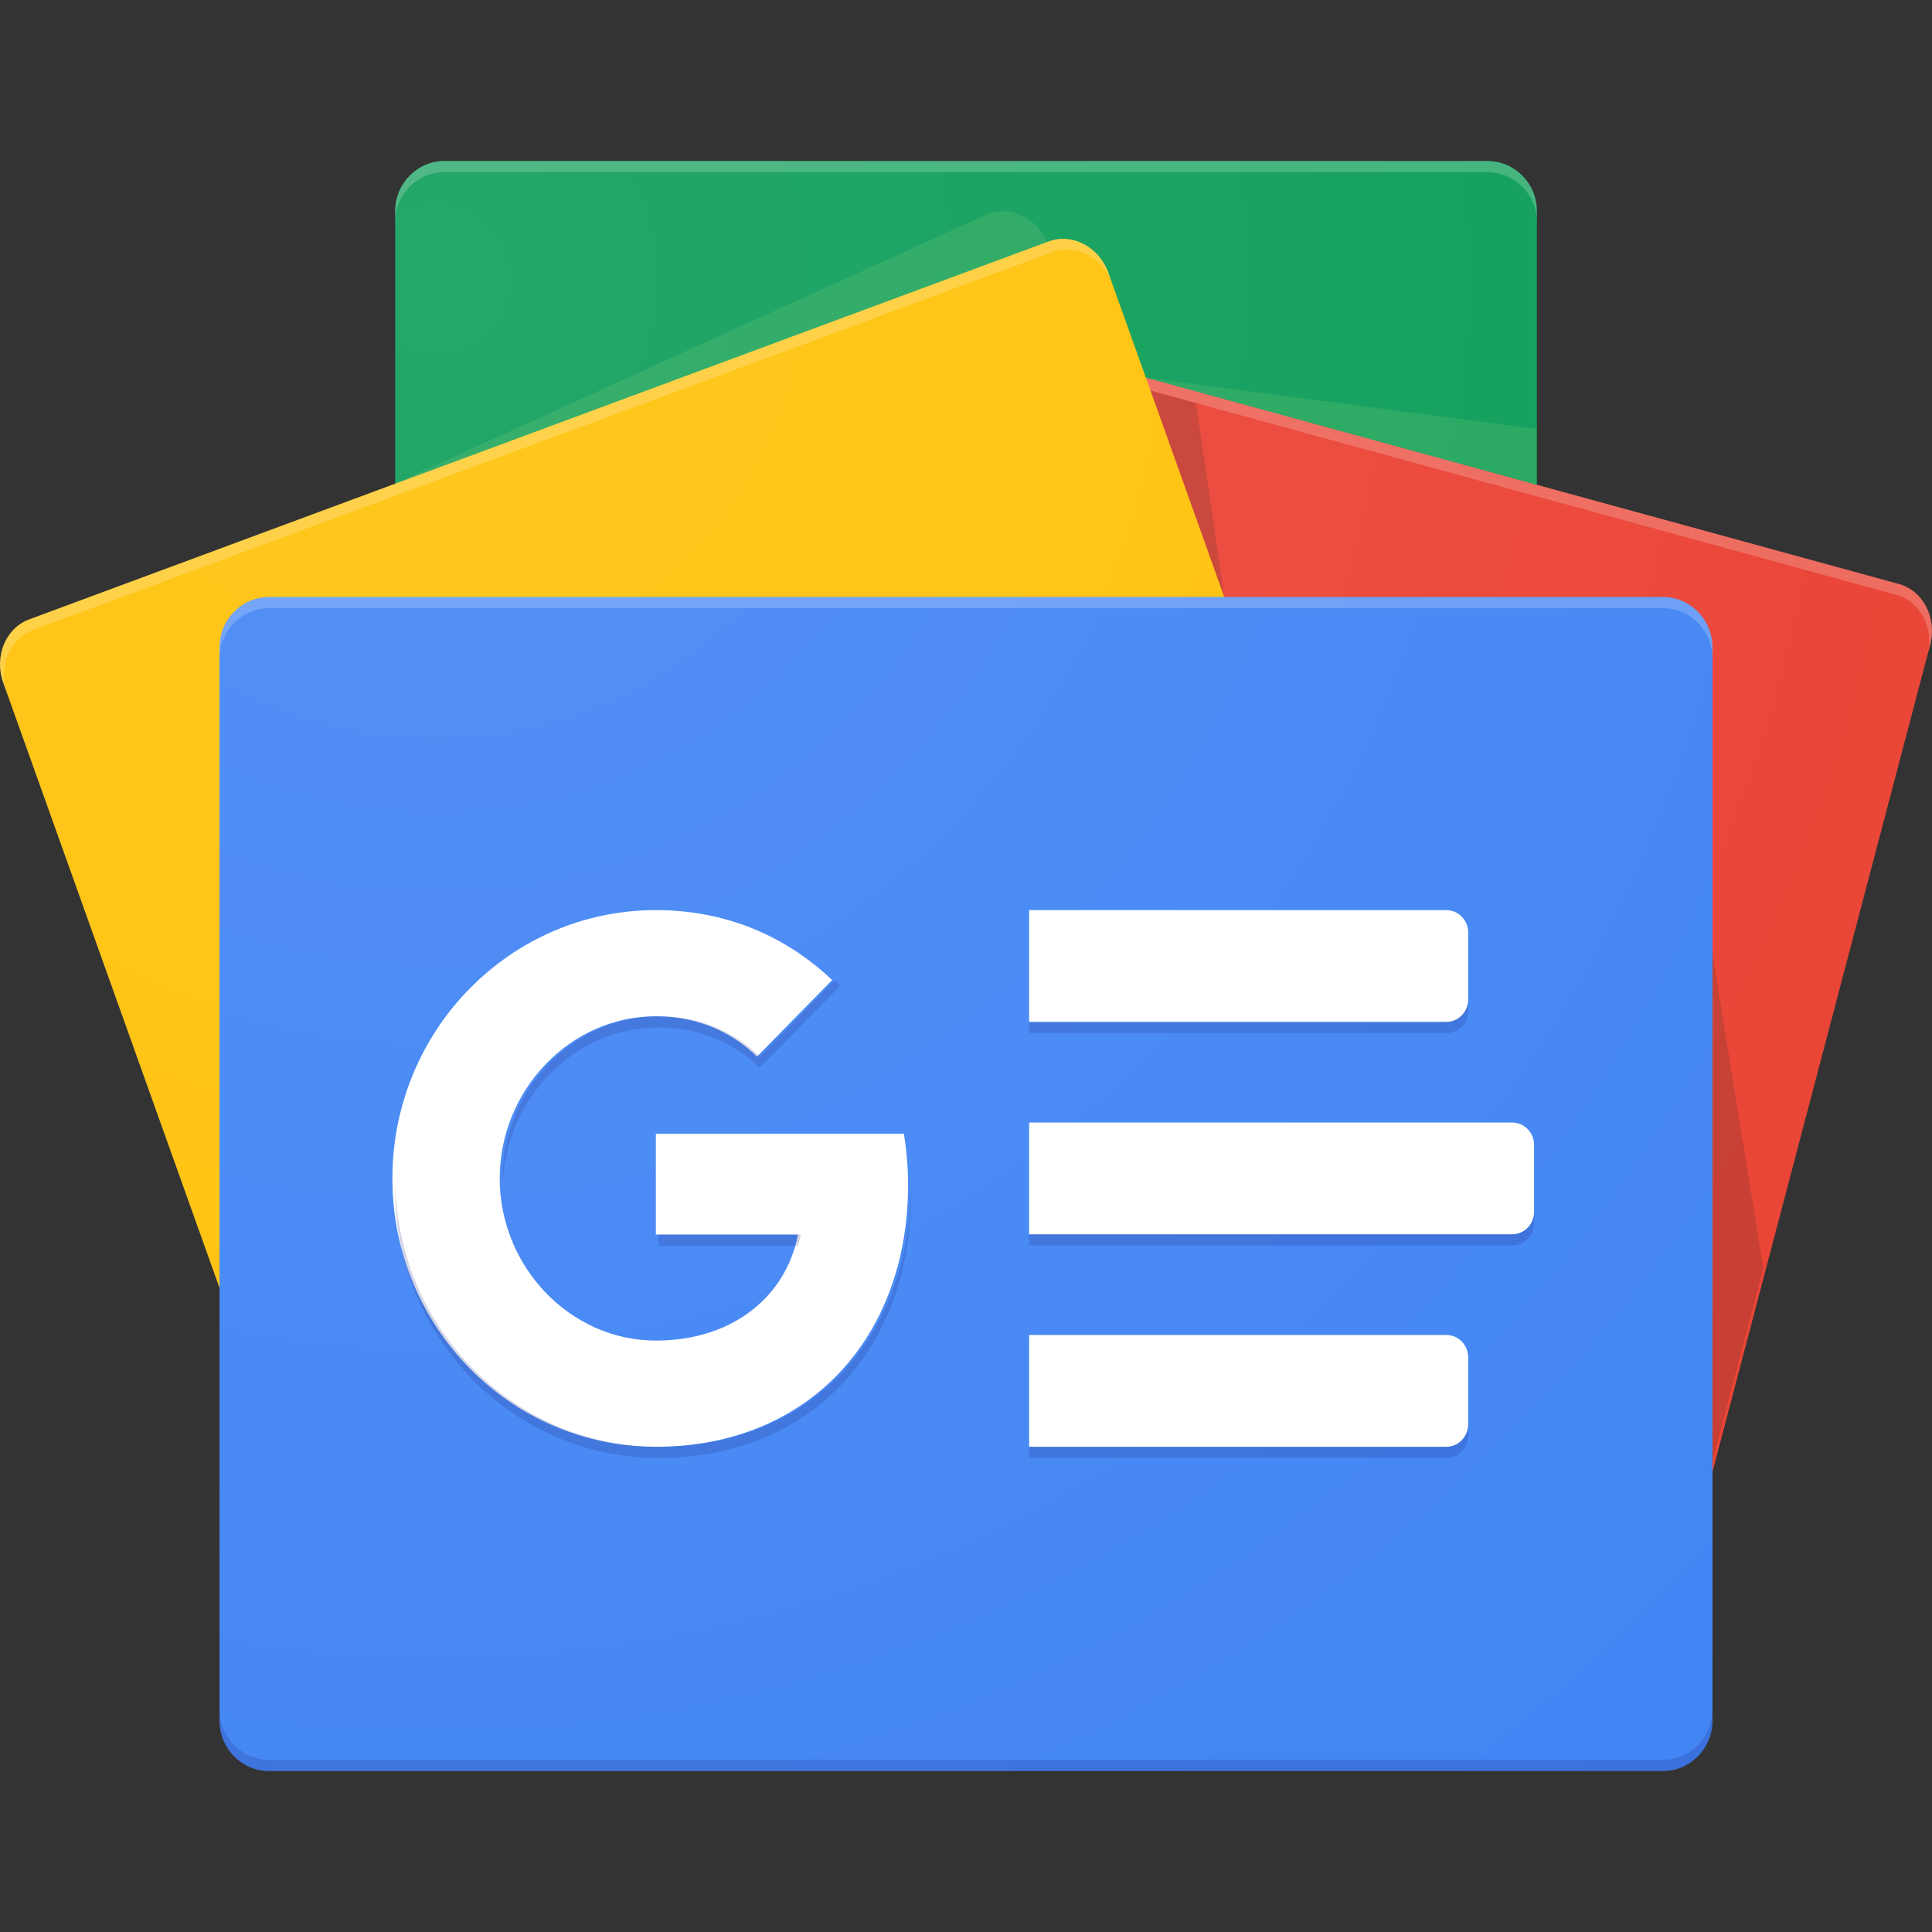 <svg width="40" height="40" viewBox="0 0 40 40" fill="none" xmlns="http://www.w3.org/2000/svg">
<rect x="0" y="0" width="40" height="40" fill="#333333" stroke="none"/>
<g clip-path="url(#clip0_1578_9024)">
<path d="M31.818 25.945C31.818 26.512 31.359 26.977 30.797 26.977H9.202C8.641 26.977 8.182 26.512 8.182 25.945V4.365C8.182 3.798 8.641 3.333 9.202 3.333H30.798C31.359 3.333 31.819 3.798 31.819 4.365V25.945H31.818Z" fill="#0C9D58"/>
<path opacity="0.2" d="M31.818 8.881L23.724 7.82L31.818 10.031V8.881Z" fill="#7DCB76"/>
<path opacity="0.2" d="M20.39 4.458L8.133 10.033L21.68 5.011V4.997C21.442 4.477 20.861 4.235 20.39 4.458Z" fill="#7DCB76"/>
<path opacity="0.2" d="M30.798 3.333H9.202C8.641 3.333 8.182 3.798 8.182 4.365V4.596C8.182 4.029 8.641 3.565 9.202 3.565H30.798C31.359 3.565 31.819 4.029 31.819 4.596V4.365C31.818 3.798 31.359 3.333 30.798 3.333Z" fill="white"/>
<path d="M13.422 25.282C13.277 25.836 13.568 26.401 14.07 26.538L34.072 32.017C34.574 32.154 35.104 31.812 35.249 31.258L39.962 13.347C40.107 12.793 39.816 12.227 39.314 12.091L19.312 6.611C18.81 6.475 18.28 6.816 18.134 7.37L13.422 25.282Z" fill="#EA4335"/>
<path opacity="0.2" d="M35.455 19.74L36.507 26.25L35.455 30.251V19.74Z" fill="#3E2723"/>
<path opacity="0.2" d="M23.819 8.085L24.762 8.344L25.347 12.361L23.819 8.085Z" fill="#3E2723"/>
<path opacity="0.2" d="M39.315 12.091L19.312 6.611C18.81 6.475 18.28 6.816 18.135 7.37L13.423 25.282C13.415 25.311 13.413 25.342 13.408 25.372L18.084 7.596C18.23 7.042 18.76 6.7 19.262 6.837L39.264 12.316C39.739 12.446 40.02 12.959 39.927 13.483L39.963 13.347C40.108 12.793 39.817 12.227 39.315 12.091Z" fill="white"/>
<path d="M29.176 23.076C29.368 23.615 29.126 24.204 28.638 24.385L7.531 32.209C7.043 32.39 6.486 32.097 6.294 31.558L0.067 14.133C-0.126 13.594 0.116 13.005 0.604 12.824L21.711 4.999C22.2 4.818 22.756 5.111 22.949 5.651L29.176 23.076Z" fill="#FFC107"/>
<path opacity="0.2" d="M0.146 14.353C-0.046 13.813 0.196 13.224 0.684 13.043L21.791 5.218C22.274 5.039 22.823 5.325 23.021 5.853L22.948 5.65C22.756 5.111 22.199 4.818 21.711 4.999L0.604 12.824C0.115 13.005 -0.127 13.594 0.066 14.133L6.293 31.558C6.295 31.564 6.299 31.569 6.301 31.575L0.146 14.353Z" fill="white"/>
<path d="M35.455 35.625C35.455 36.198 34.994 36.667 34.432 36.667H5.568C5.006 36.667 4.545 36.198 4.545 35.625V13.403C4.545 12.83 5.006 12.361 5.568 12.361H34.432C34.994 12.361 35.455 12.83 35.455 13.403V35.625Z" fill="#4285F4"/>
<path d="M29.943 21.158H21.307V18.843H29.943C30.194 18.843 30.397 19.05 30.397 19.306V20.694C30.397 20.95 30.194 21.158 29.943 21.158ZM29.943 29.954H21.307V27.639H29.943C30.194 27.639 30.397 27.846 30.397 28.102V29.49C30.397 29.747 30.194 29.954 29.943 29.954ZM31.307 25.555H21.307V23.241H31.307C31.558 23.241 31.761 23.448 31.761 23.703V25.092C31.761 25.348 31.558 25.555 31.307 25.555Z" fill="white"/>
<path opacity="0.2" d="M34.432 36.435H5.568C5.006 36.435 4.545 35.967 4.545 35.394V35.625C4.545 36.198 5.006 36.667 5.568 36.667H34.432C34.994 36.667 35.455 36.198 35.455 35.625V35.394C35.455 35.967 34.994 36.435 34.432 36.435Z" fill="#1A237E"/>
<path opacity="0.2" d="M5.568 12.593H34.432C34.994 12.593 35.455 13.062 35.455 13.634V13.403C35.455 12.83 34.994 12.361 34.432 12.361H5.568C5.006 12.361 4.545 12.83 4.545 13.403V13.634C4.545 13.062 5.006 12.593 5.568 12.593Z" fill="white"/>
<path d="M13.579 23.473V25.56H16.521C16.277 26.832 15.18 27.755 13.579 27.755C11.794 27.755 10.346 26.216 10.346 24.398C10.346 22.579 11.794 21.041 13.579 21.041C14.383 21.041 15.103 21.323 15.672 21.875V21.876L17.228 20.291C16.283 19.393 15.05 18.843 13.579 18.843C10.566 18.843 8.124 21.33 8.124 24.399C8.124 27.467 10.566 29.954 13.579 29.954C16.729 29.954 18.801 27.698 18.801 24.525C18.801 24.161 18.768 23.81 18.715 23.473H13.579Z" fill="white"/>
<g opacity="0.2">
<path d="M13.636 25.56V25.792H16.523C16.544 25.716 16.562 25.639 16.578 25.56H13.636Z" fill="#1A237E"/>
<path d="M13.636 29.954C10.662 29.954 8.245 27.529 8.185 24.514C8.184 24.552 8.182 24.591 8.182 24.629C8.182 27.698 10.623 30.185 13.636 30.185C16.786 30.185 18.859 27.929 18.859 24.756C18.859 24.73 18.856 24.706 18.856 24.681C18.788 27.772 16.735 29.954 13.636 29.954ZM15.729 21.875C15.16 21.324 14.44 21.041 13.636 21.041C11.851 21.041 10.403 22.579 10.403 24.398C10.403 24.437 10.407 24.475 10.409 24.514C10.469 22.746 11.889 21.273 13.636 21.273C14.44 21.273 15.16 21.555 15.729 22.106V22.108L17.399 20.407C17.36 20.369 17.316 20.336 17.276 20.3L15.729 21.876L15.729 21.875Z" fill="#1A237E"/>
</g>
<path opacity="0.2" d="M30.397 20.926V20.695C30.397 20.95 30.194 21.157 29.943 21.157H21.307V21.389H29.943C30.194 21.389 30.397 21.182 30.397 20.926ZM29.943 29.954H21.307V30.185H29.943C30.194 30.185 30.397 29.978 30.397 29.722V29.491C30.397 29.747 30.194 29.954 29.943 29.954ZM31.307 25.555H21.307V25.787H31.307C31.558 25.787 31.761 25.58 31.761 25.324V25.093C31.761 25.348 31.558 25.555 31.307 25.555Z" fill="#1A237E"/>
<path d="M39.315 12.091L31.819 10.037V4.365C31.819 3.798 31.36 3.333 30.799 3.333H9.202C8.641 3.333 8.182 3.798 8.182 4.365V10.015L0.604 12.824C0.116 13.005 -0.126 13.594 0.067 14.133L4.546 26.667V35.625C4.546 36.198 5.006 36.667 5.569 36.667H34.432C34.995 36.667 35.455 36.198 35.455 35.625V30.482L39.963 13.347C40.108 12.793 39.817 12.227 39.315 12.091Z" fill="url(#paint0_radial_1578_9024)"/>
</g>
<defs>
<radialGradient id="paint0_radial_1578_9024" cx="0" cy="0" r="1" gradientUnits="userSpaceOnUse" gradientTransform="translate(9.015 6.034) scale(38.9 39.62)">
<stop stop-color="white" stop-opacity="0.1"/>
<stop offset="1" stop-color="white" stop-opacity="0"/>
</radialGradient>
<clipPath id="clip0_1578_9024">
<rect width="40" height="33.333" fill="white" transform="translate(0 3.333)"/>
</clipPath>
</defs>
</svg>
